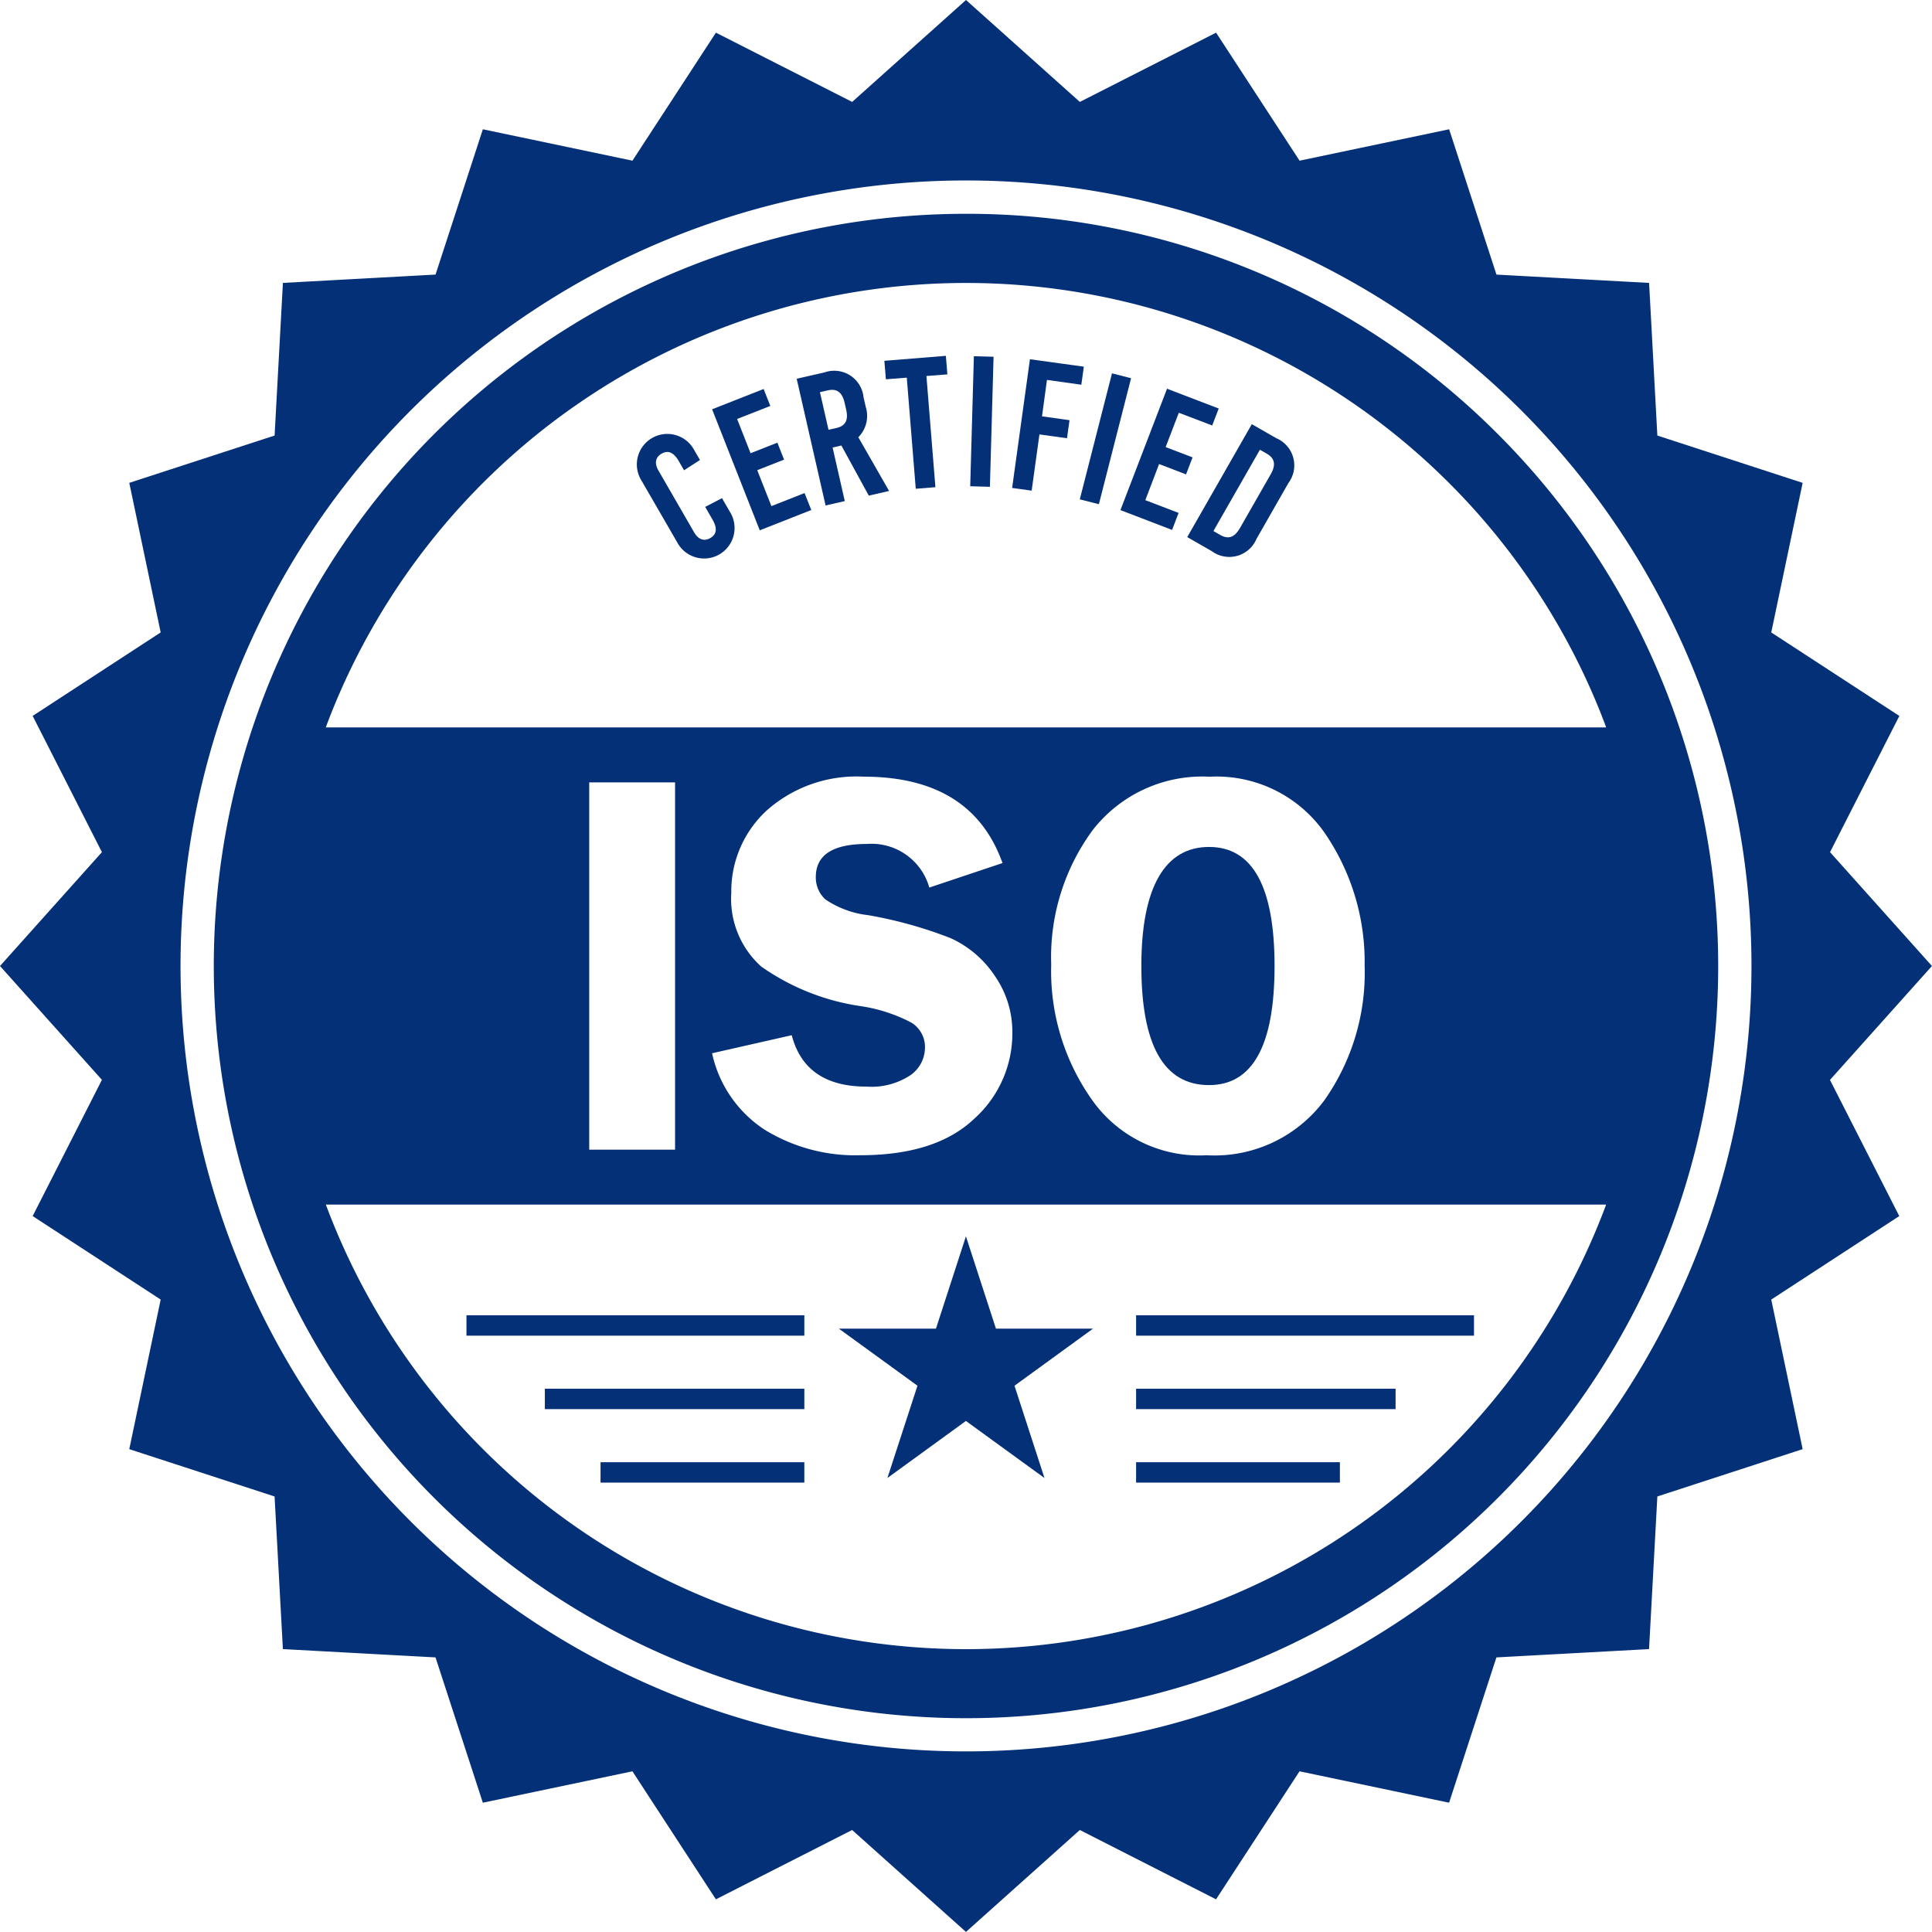 <svg id="ISO_Class_0_certified_solutions_and_NFPA-compliant_systems" data-name="ISO Class 0 certified solutions and NFPA-compliant systems" xmlns="http://www.w3.org/2000/svg" width="109.948" height="109.948" viewBox="0 0 109.948 109.948">
  <defs>
    <style>
      .cls-1 {
        fill: #043078;
      }
    </style>
  </defs>
  <path id="Path_97" data-name="Path 97" class="cls-1" d="M156.1,239.735l4.468-3.247,4.471,3.247-1.706-5.252,4.468-3.247h-5.523l-1.709-5.255-1.706,5.255H153.34l4.471,3.247Z" transform="translate(-105.599 -155.623)"/>
  <rect id="Rectangle_62" data-name="Rectangle 62" class="cls-1" width="19.229" height="1.161" transform="translate(26.545 74.85)"/>
  <path id="Path_98" data-name="Path 98" class="cls-1" d="M212.471,168.363q3.727,0,3.73-6.769c0-4.514-1.242-6.784-3.73-6.784s-3.851,2.257-3.851,6.769S209.9,168.363,212.471,168.363Z" transform="translate(-143.667 -106.611)"/>
  <path id="Path_99" data-name="Path 99" class="cls-1" d="M121.151,82.868l-.959.5.411.713c.3.514.237.853-.121,1.059s-.682.087-.925-.333l-2.021-3.5c-.243-.42-.184-.76.174-.968s.682-.087.978.423l.3.523.906-.585-.333-.576a1.734,1.734,0,1,0-3,1.737l2.033,3.515a1.734,1.734,0,1,0,3-1.734l-.445-.769Z" transform="translate(-80.06 -54.521)"/>
  <path id="Path_100" data-name="Path 100" class="cls-1" d="M133.535,77.766l-.806-2.046,1.526-.6-.38-.965-1.526.6-.766-1.949,1.89-.741-.38-.965-2.933,1.155,2.712,6.887,2.933-1.155-.383-.965Z" transform="translate(-89.635 -48.963)"/>
  <rect id="Rectangle_63" data-name="Rectangle 63" class="cls-1" width="14.767" height="1.161" transform="translate(64.654 79.031)"/>
  <rect id="Rectangle_64" data-name="Rectangle 64" class="cls-1" width="14.767" height="1.161" transform="translate(31.007 79.031)"/>
  <rect id="Rectangle_65" data-name="Rectangle 65" class="cls-1" width="11.598" height="1.161" transform="translate(34.176 83.213)"/>
  <rect id="Rectangle_66" data-name="Rectangle 66" class="cls-1" width="11.598" height="1.161" transform="translate(64.654 83.213)"/>
  <path id="Path_101" data-name="Path 101" class="cls-1" d="M149.543,69.85l-.118-.517a1.676,1.676,0,0,0-2.229-1.41l-1.575.358,1.644,7.211,1.093-.249-.694-3.048.5-.115,1.56,2.852,1.155-.265-1.75-3.057a1.725,1.725,0,0,0,.411-1.762Zm-1.669,1.236-.442.1-.489-2.142.442-.1c.526-.121.825.106.965.713l.084.37C148.575,70.634,148.4,70.968,147.874,71.086Z" transform="translate(-100.282 -46.727)"/>
  <rect id="Rectangle_67" data-name="Rectangle 67" class="cls-1" width="19.229" height="1.161" transform="translate(64.654 74.85)"/>
  <rect id="Rectangle_68" data-name="Rectangle 68" class="cls-1" width="7.401" height="1.121" transform="translate(61.45 28.417) rotate(-75.67)"/>
  <path id="Path_102" data-name="Path 102" class="cls-1" d="M165.149,65.04l-3.5.283.087,1.052,1.189-.093.511,6.323,1.118-.09-.511-6.327,1.192-.093Z" transform="translate(-111.321 -44.79)"/>
  <path id="Path_103" data-name="Path 103" class="cls-1" d="M208.533,75.926l.371-.968-1.532-.585.75-1.955,1.9.725.371-.965-2.942-1.127L204.8,77.959l2.939,1.127.37-.968-1.893-.725L207,75.337Z" transform="translate(-141.037 -48.929)"/>
  <path id="Path_104" data-name="Path 104" class="cls-1" d="M81.88,39.08a42.807,42.807,0,1,0,30.269,12.538A42.671,42.671,0,0,0,81.88,39.08Zm0,81.684a38.872,38.872,0,0,1-36.43-25.3H118.31A38.869,38.869,0,0,1,81.88,120.764ZM60.438,92.338v-20.9h4.885v20.9ZM78.8,85.125a9.032,9.032,0,0,0-2.889-.95,13.122,13.122,0,0,1-5.688-2.26,5.177,5.177,0,0,1-1.7-4.188,6.247,6.247,0,0,1,2.027-4.7,7.683,7.683,0,0,1,5.5-1.915q6.151,0,7.908,4.916l-4.166,1.395a3.416,3.416,0,0,0-3.559-2.481q-2.9,0-2.9,1.884a1.69,1.69,0,0,0,.542,1.27,5.425,5.425,0,0,0,2.453.9A24.321,24.321,0,0,1,81,80.3a5.985,5.985,0,0,1,2.5,2.12,5.588,5.588,0,0,1,1.018,3.269,6.522,6.522,0,0,1-2.179,4.9q-2.181,2.064-6.464,2.067a9.829,9.829,0,0,1-5.47-1.463,6.952,6.952,0,0,1-2.976-4.34l4.533-1.027q.766,2.924,4.247,2.924A4.02,4.02,0,0,0,78.72,88.1a1.926,1.926,0,0,0,.825-1.554,1.628,1.628,0,0,0-.75-1.423Zm7.93-3.306a12.2,12.2,0,0,1,2.341-7.64,7.894,7.894,0,0,1,6.669-3.064,7.5,7.5,0,0,1,6.6,3.269,12.966,12.966,0,0,1,2.226,7.478,12.609,12.609,0,0,1-2.295,7.672,7.792,7.792,0,0,1-6.7,3.123,7.458,7.458,0,0,1-6.532-3.169,12.685,12.685,0,0,1-2.31-7.672ZM118.31,68.309H45.449c.075-.227.171-.455.255-.679a38.89,38.89,0,0,1,72.35,0c.084.227.181.455.255.679Z" transform="translate(-26.906 -26.913)"/>
  <path id="Path_105" data-name="Path 105" class="cls-1" d="M104.145,61.453l5.8-6.479-5.8-6.479,3.945-7.752L100.8,35.991l1.787-8.512-8.269-2.693L93.848,16.1l-8.686-.473L82.469,7.357,73.957,9.144,69.206,1.859,61.453,5.8,54.974,0,48.495,5.8,40.742,1.859,35.991,9.144,27.479,7.357l-2.693,8.269L16.1,16.1l-.473,8.686L7.357,27.479l1.787,8.512L1.859,40.742,5.8,48.495,0,54.974l5.8,6.479L1.859,69.205l7.285,4.751L7.357,82.469l8.269,2.693.473,8.686,8.686.473,2.693,8.269,8.512-1.787,4.751,7.285,7.752-3.945,6.479,5.8,6.479-5.8,7.752,3.945,4.751-7.285,8.512,1.787,2.693-8.269,8.686-.473.473-8.686,8.269-2.693L100.8,73.957l7.285-4.751-3.945-7.752ZM54.974,99.67a44.7,44.7,0,1,1,44.7-44.7A44.695,44.695,0,0,1,54.974,99.67Z"/>
  <path id="Path_106" data-name="Path 106" class="cls-1" d="M222.079,78.337l-1.395-.8-3.674,6.426,1.395.8a1.68,1.68,0,0,0,2.547-.7l1.815-3.176A1.678,1.678,0,0,0,222.079,78.337Zm-.321,2.055-1.743,3.048c-.311.542-.663.669-1.13.4l-.386-.221,2.646-4.627.386.221C222,79.483,222.066,79.85,221.758,80.392Z" transform="translate(-149.445 -53.398)"/>
  <rect id="Rectangle_69" data-name="Rectangle 69" class="cls-1" width="7.404" height="1.121" transform="translate(55.214 27.672) rotate(-88.39)"/>
  <path id="Path_107" data-name="Path 107" class="cls-1" d="M186.983,66.837l1.955.274.143-1.027-3.067-.423L185,72.986l1.112.153.442-3.2,1.569.218.143-1.027L186.7,68.91Z" transform="translate(-127.401 -45.217)"/>
</svg>
